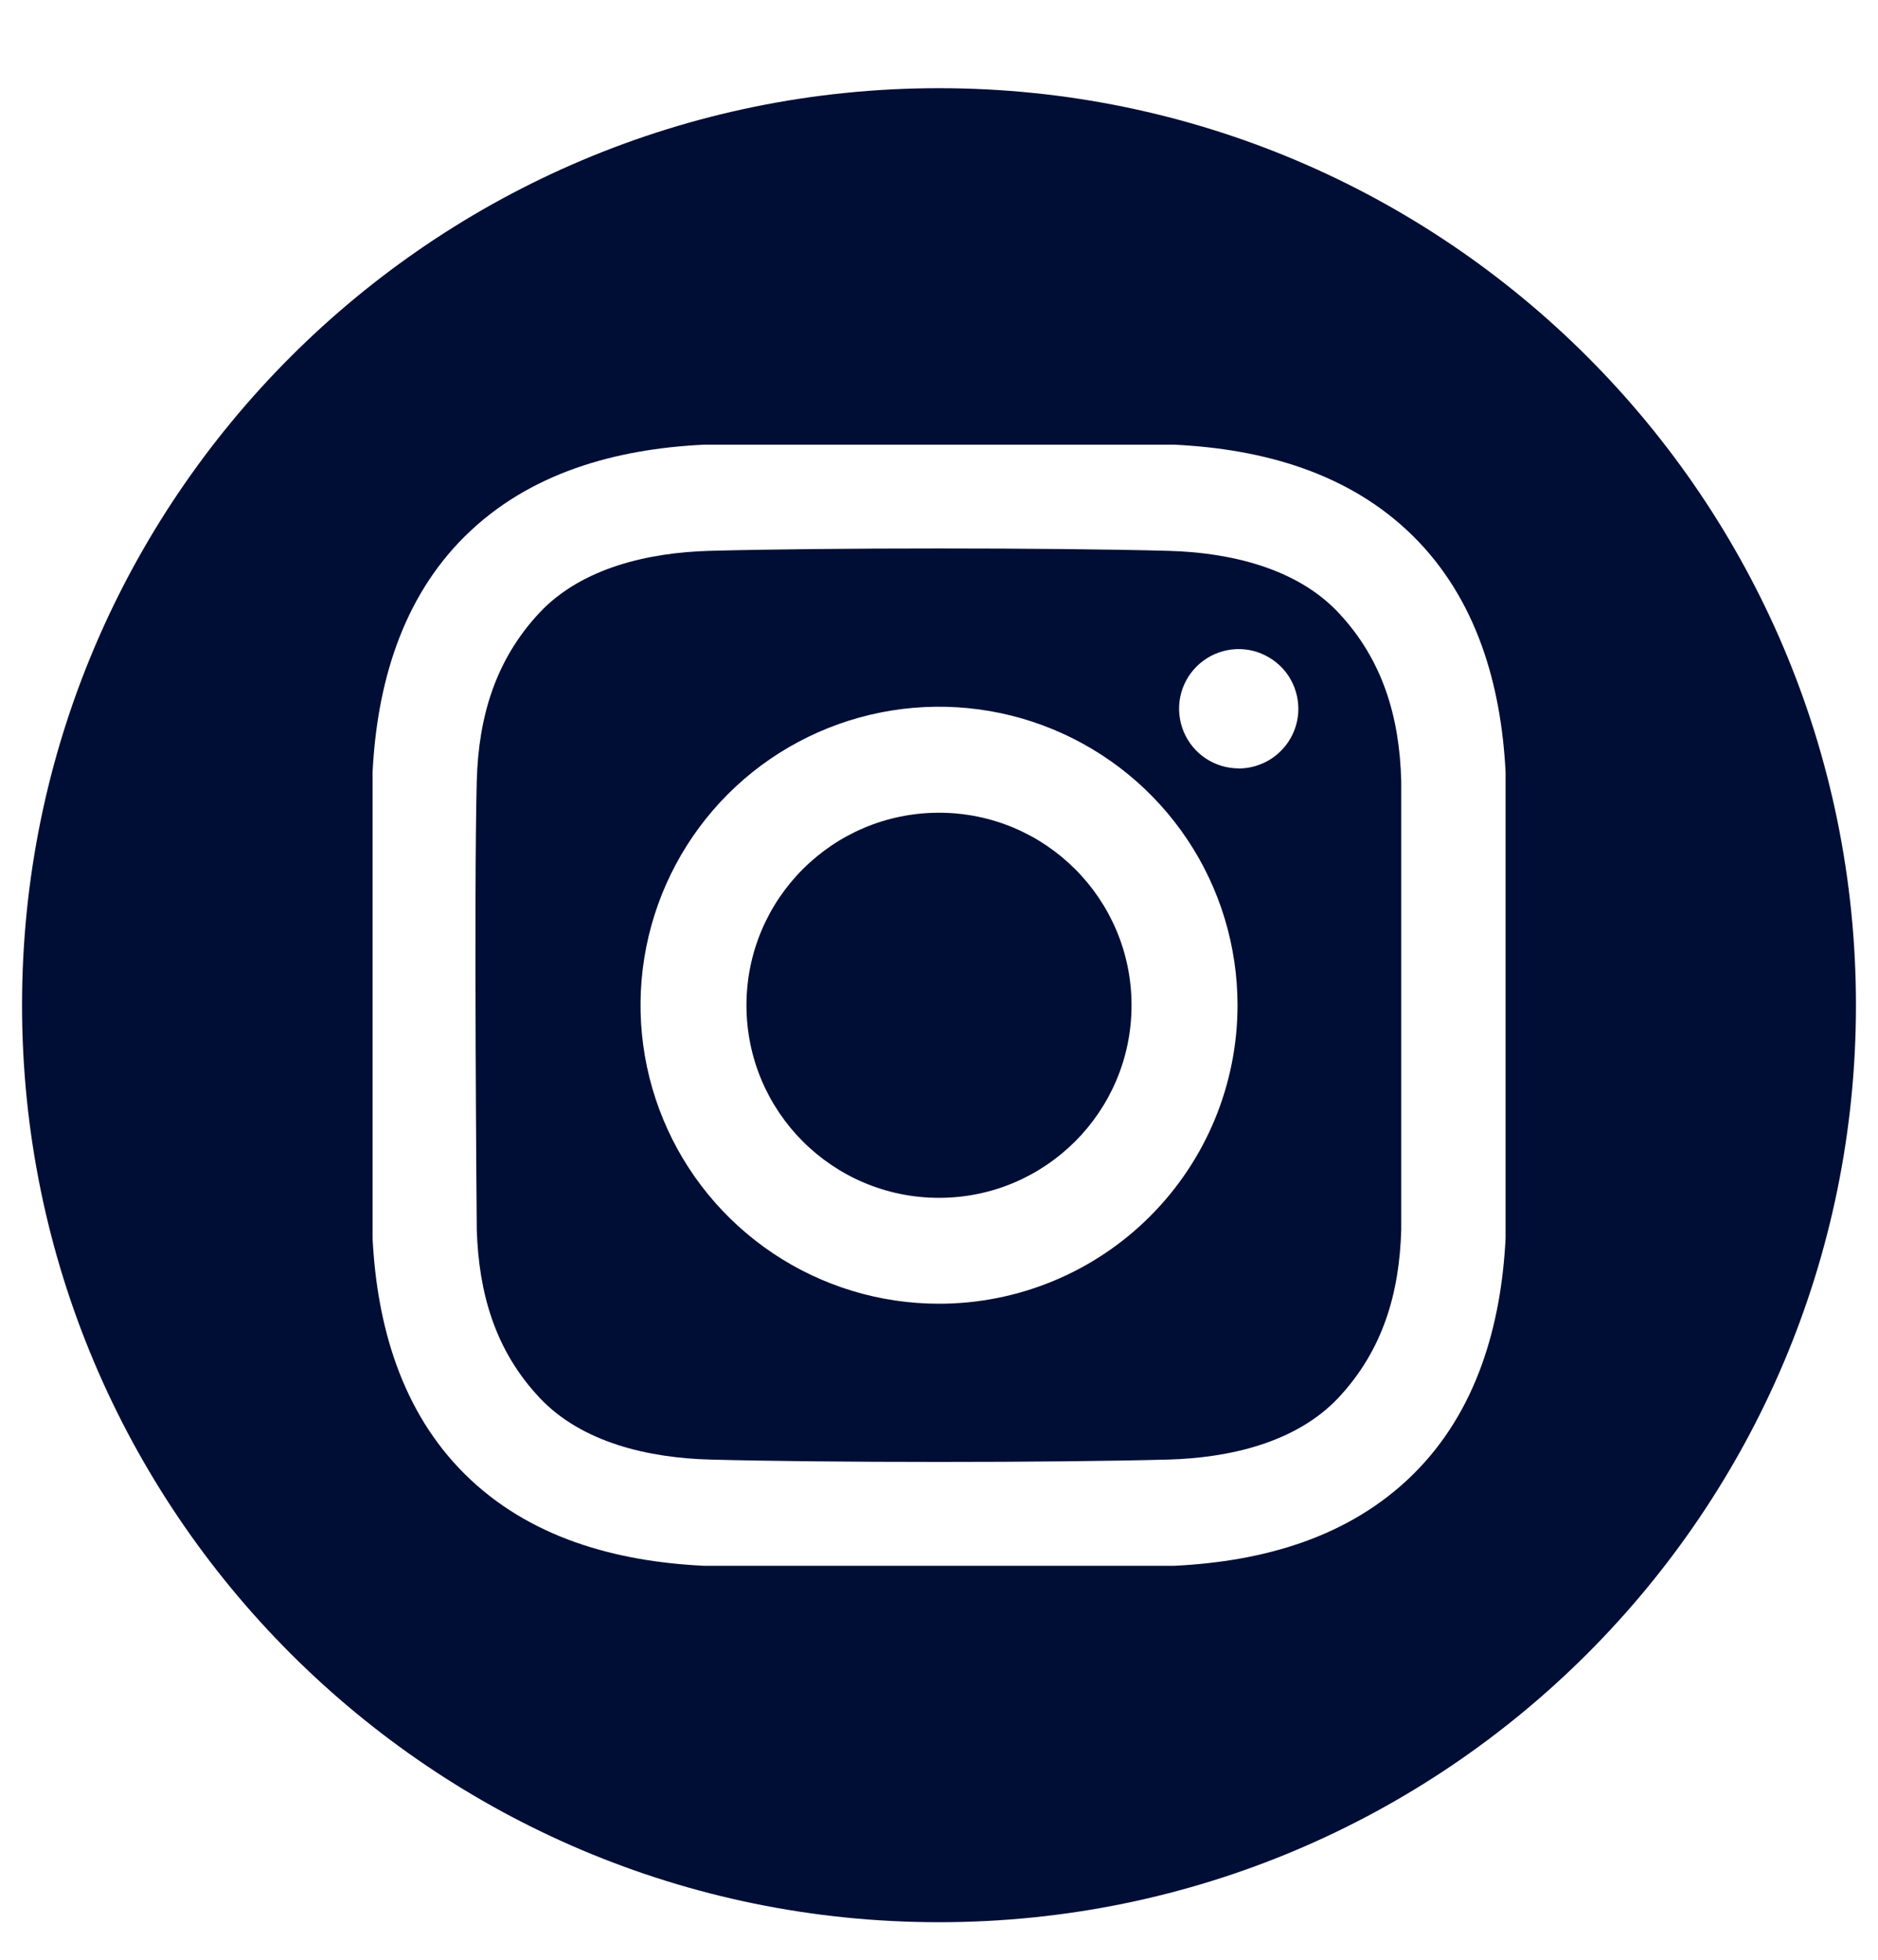 <svg fill="none" height="24" viewBox="0 0 23 24" width="23" xmlns="http://www.w3.org/2000/svg" xmlns:xlink="http://www.w3.org/1999/xlink"><clipPath id="a"><path d="m0 .811h23v23h-23z"/></clipPath><g clip-path="url(#a)" fill="#000e35"><path d="m11.5 14.669c1.302 0 2.358-1.056 2.358-2.358 0-1.302-1.056-2.358-2.358-2.358s-2.358 1.056-2.358 2.358c0 1.303 1.056 2.358 2.358 2.358z"/><path d="m11.5 1.08c-6.202 0-11.23 5.028-11.23 11.23 0 6.202 5.028 11.23 11.23 11.23 6.202 0 11.23-5.028 11.23-11.23 0-6.202-5.028-11.23-11.23-11.23zm6.939 14.085c-.054 1.068-.354 2.121-1.132 2.89-.786.777-1.843 1.067-2.921 1.12h-5.77c-1.078-.053-2.136-.343-2.921-1.12-.778-.77-1.078-1.823-1.132-2.89v-5.709c.054-1.068.354-2.121 1.132-2.89.786-.777 1.844-1.067 2.921-1.12h5.77c1.078.053 2.136.343 2.921 1.12.778.77 1.078 1.823 1.132 2.89z"/><path d="m14.312 6.746c-1.405-.039-4.218-.039-5.624 0-.731.02-1.56.202-2.082.759-.541.579-.746 1.278-.767 2.059-.036 1.372 0 5.492 0 5.492.024.782.225 1.481.767 2.059.521.557 1.35.739 2.082.759 1.405.039 4.218.039 5.624 0 .731-.02 1.56-.202 2.082-.759.541-.579.746-1.278.767-2.059v-5.492c-.021-.782-.225-1.481-.767-2.059-.521-.557-1.35-.739-2.082-.759zm-2.812 9.22c-.723 0-1.43-.214-2.031-.616-.601-.402-1.07-.973-1.346-1.641-.277-.668-.349-1.403-.208-2.112.141-.709.489-1.36 1-1.872.511-.511 1.163-.859 1.872-1s1.444-.069 2.112.208c.668.277 1.239.745 1.641 1.346.402.601.616 1.308.616 2.031 0 .97-.385 1.899-1.071 2.585-.685.686-1.615 1.071-2.585 1.071zm3.671-6.556c-.145-0-.286-.043-.406-.123s-.214-.195-.269-.328c-.055-.134-.07-.281-.042-.422.028-.142.098-.272.2-.374.102-.102.233-.172.374-.2.142-.028.289-.014.422.042s.248.149.328.269c.08.12.123.262.123.406 0 .096-.019.191-.056.28-.037.089-.091.169-.159.237s-.148.122-.237.158c-.089.037-.184.056-.28.056z"/></g></svg>